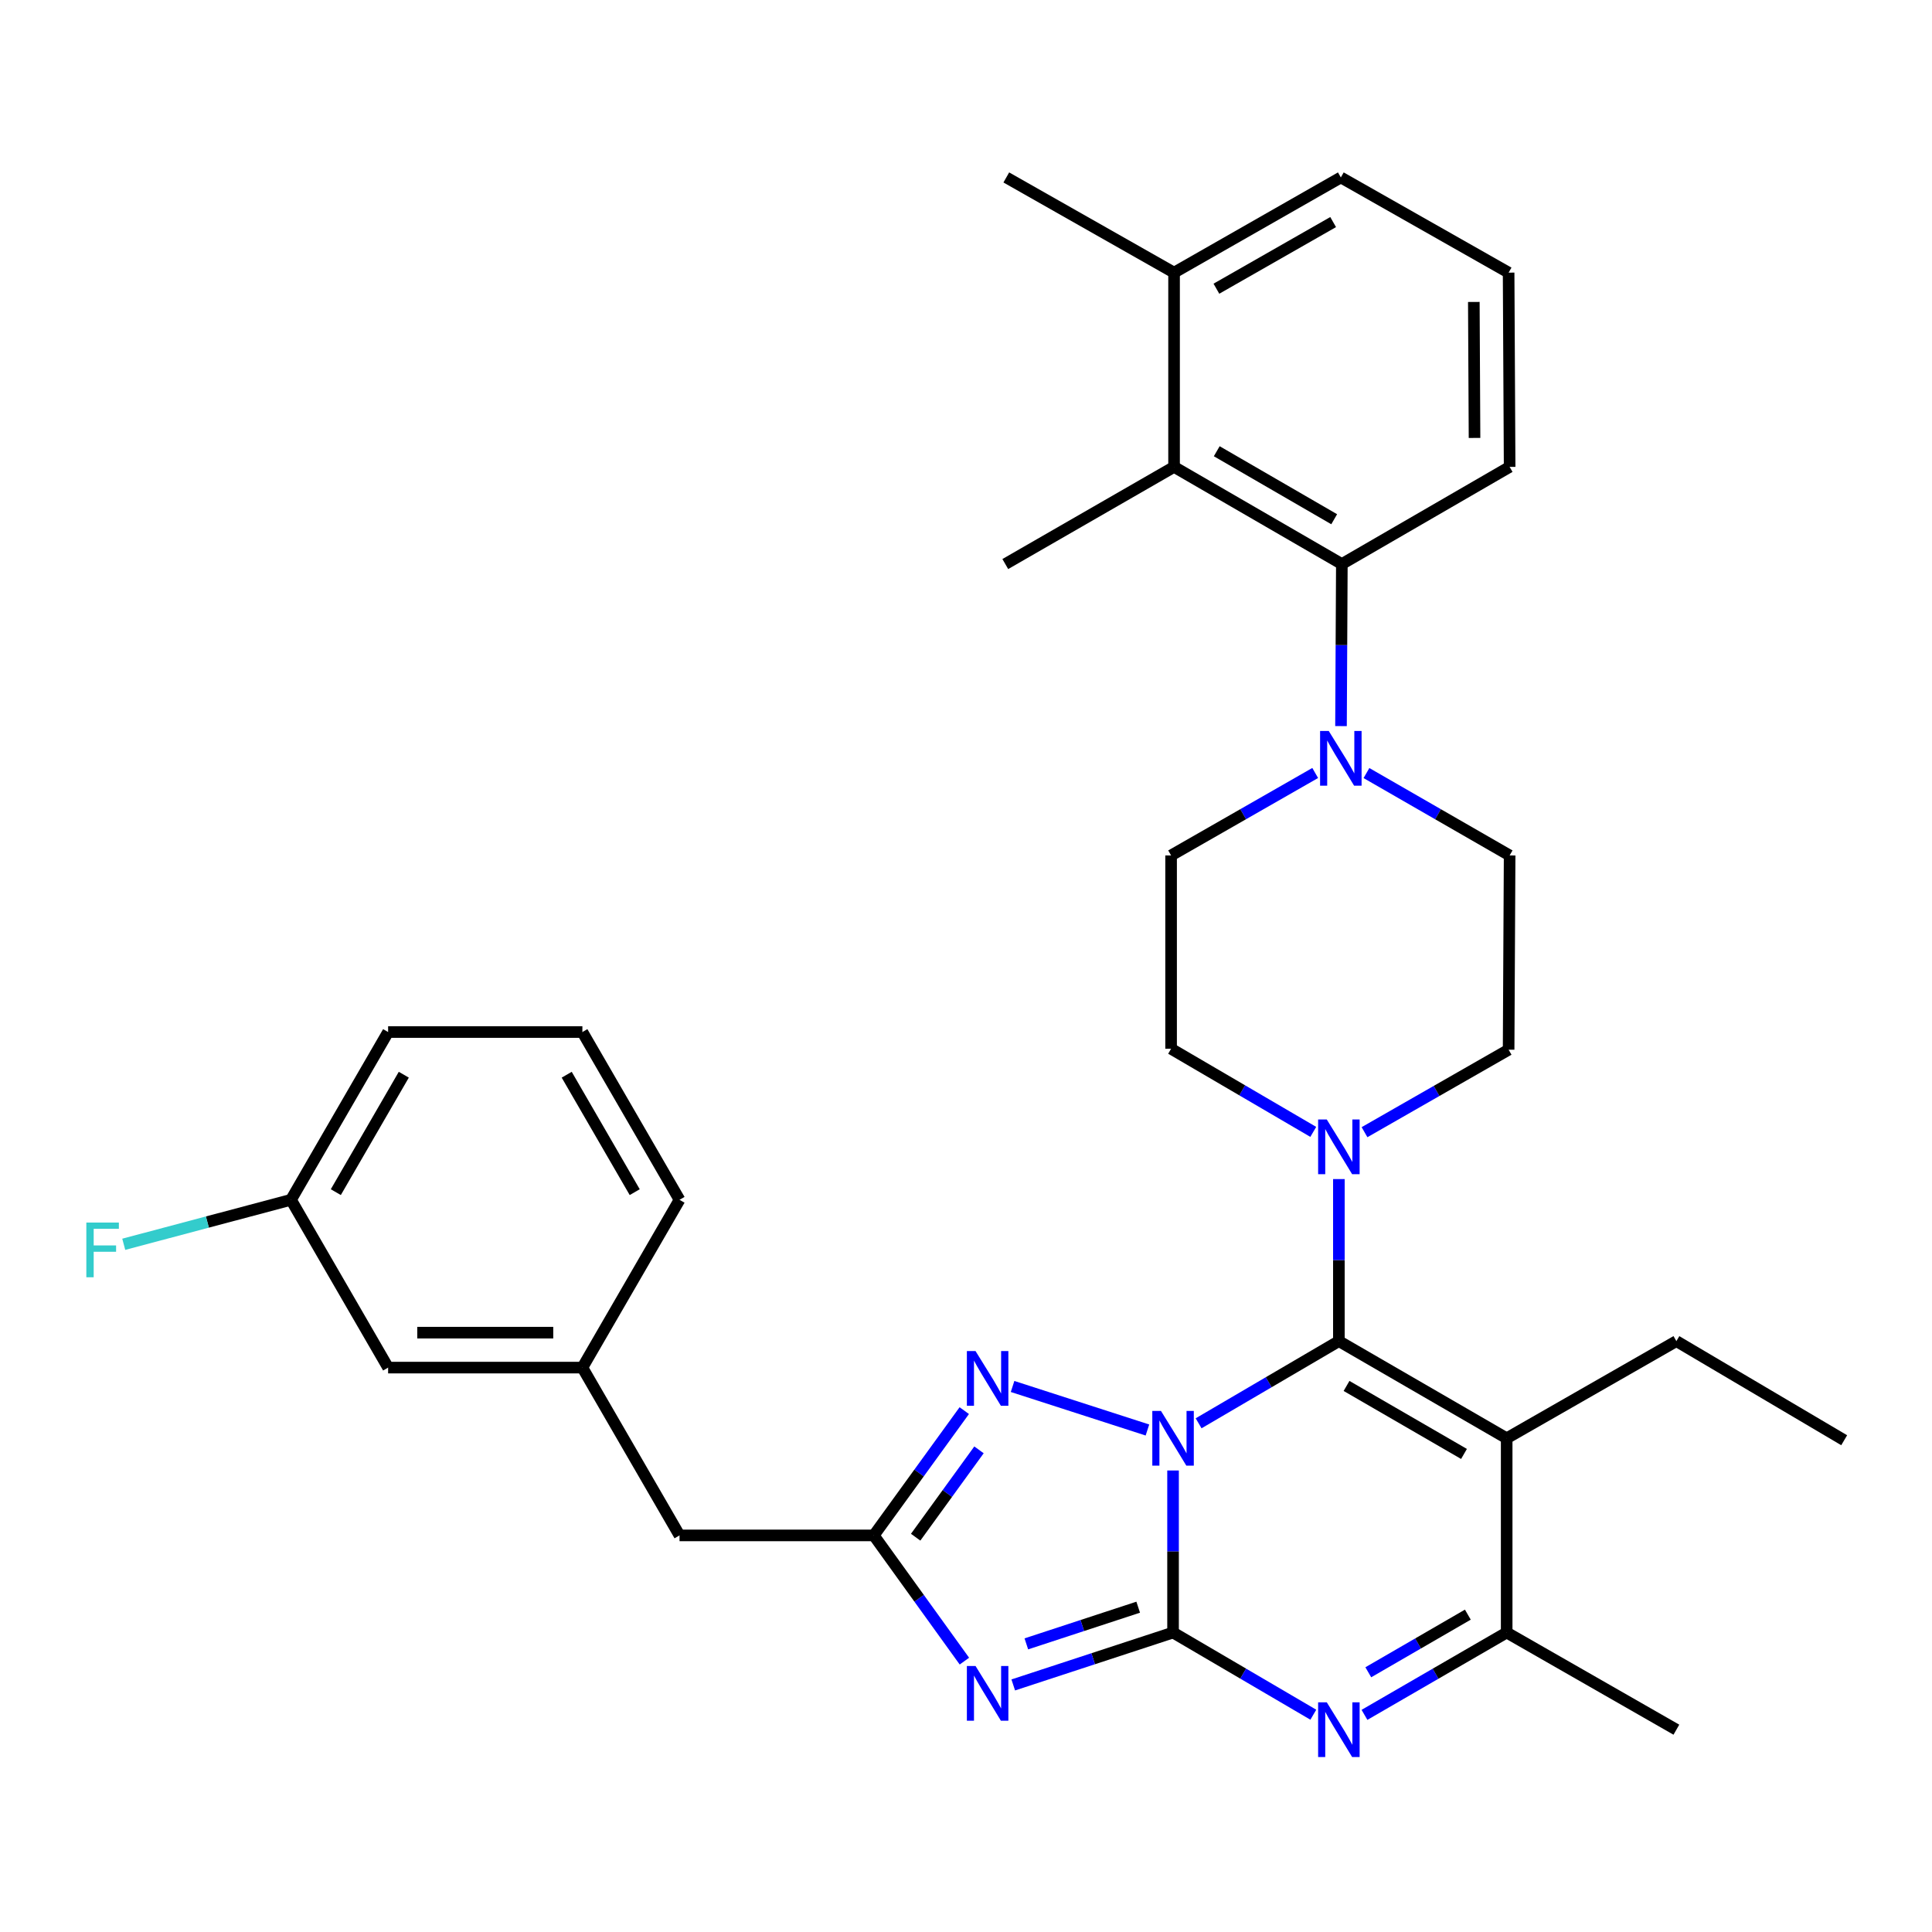 <?xml version='1.0' encoding='iso-8859-1'?>
<svg version='1.1' baseProfile='full'
              xmlns='http://www.w3.org/2000/svg'
                      xmlns:rdkit='http://www.rdkit.org/xml'
                      xmlns:xlink='http://www.w3.org/1999/xlink'
                  xml:space='preserve'
width='1000px' height='1000px' viewBox='0 0 1000 1000'>
<!-- END OF HEADER -->
<rect style='opacity:1.0;fill:#FFFFFF;stroke:none' width='1000' height='1000' x='0' y='0'> </rect>
<path class='bond-0' d='M 607.171,761.122 L 607.171,803.06' style='fill:none;fill-rule:evenodd;stroke:#0000FF;stroke-width:6px;stroke-linecap:butt;stroke-linejoin:miter;stroke-opacity:1' />
<path class='bond-0' d='M 607.171,803.06 L 607.171,844.998' style='fill:none;fill-rule:evenodd;stroke:#000000;stroke-width:6px;stroke-linecap:butt;stroke-linejoin:miter;stroke-opacity:1' />
<path class='bond-1' d='M 620.398,736.698 L 656.699,715.431' style='fill:none;fill-rule:evenodd;stroke:#0000FF;stroke-width:6px;stroke-linecap:butt;stroke-linejoin:miter;stroke-opacity:1' />
<path class='bond-1' d='M 656.699,715.431 L 693,694.163' style='fill:none;fill-rule:evenodd;stroke:#000000;stroke-width:6px;stroke-linecap:butt;stroke-linejoin:miter;stroke-opacity:1' />
<path class='bond-4' d='M 593.91,740.167 L 524.106,717.635' style='fill:none;fill-rule:evenodd;stroke:#0000FF;stroke-width:6px;stroke-linecap:butt;stroke-linejoin:miter;stroke-opacity:1' />
<path class='bond-2' d='M 607.171,844.998 L 565.815,858.56' style='fill:none;fill-rule:evenodd;stroke:#000000;stroke-width:6px;stroke-linecap:butt;stroke-linejoin:miter;stroke-opacity:1' />
<path class='bond-2' d='M 565.815,858.56 L 524.458,872.122' style='fill:none;fill-rule:evenodd;stroke:#0000FF;stroke-width:6px;stroke-linecap:butt;stroke-linejoin:miter;stroke-opacity:1' />
<path class='bond-2' d='M 589.128,831.879 L 560.178,841.372' style='fill:none;fill-rule:evenodd;stroke:#000000;stroke-width:6px;stroke-linecap:butt;stroke-linejoin:miter;stroke-opacity:1' />
<path class='bond-2' d='M 560.178,841.372 L 531.229,850.866' style='fill:none;fill-rule:evenodd;stroke:#0000FF;stroke-width:6px;stroke-linecap:butt;stroke-linejoin:miter;stroke-opacity:1' />
<path class='bond-5' d='M 607.171,844.998 L 643.472,866.266' style='fill:none;fill-rule:evenodd;stroke:#000000;stroke-width:6px;stroke-linecap:butt;stroke-linejoin:miter;stroke-opacity:1' />
<path class='bond-5' d='M 643.472,866.266 L 679.773,887.534' style='fill:none;fill-rule:evenodd;stroke:#0000FF;stroke-width:6px;stroke-linecap:butt;stroke-linejoin:miter;stroke-opacity:1' />
<path class='bond-3' d='M 693,694.163 L 779.853,744.448' style='fill:none;fill-rule:evenodd;stroke:#000000;stroke-width:6px;stroke-linecap:butt;stroke-linejoin:miter;stroke-opacity:1' />
<path class='bond-3' d='M 696.965,717.359 L 757.762,752.559' style='fill:none;fill-rule:evenodd;stroke:#000000;stroke-width:6px;stroke-linecap:butt;stroke-linejoin:miter;stroke-opacity:1' />
<path class='bond-8' d='M 693,694.163 L 693,652.224' style='fill:none;fill-rule:evenodd;stroke:#000000;stroke-width:6px;stroke-linecap:butt;stroke-linejoin:miter;stroke-opacity:1' />
<path class='bond-8' d='M 693,652.224 L 693,610.286' style='fill:none;fill-rule:evenodd;stroke:#0000FF;stroke-width:6px;stroke-linecap:butt;stroke-linejoin:miter;stroke-opacity:1' />
<path class='bond-33' d='M 499.172,859.793 L 475.724,827.258' style='fill:none;fill-rule:evenodd;stroke:#0000FF;stroke-width:6px;stroke-linecap:butt;stroke-linejoin:miter;stroke-opacity:1' />
<path class='bond-33' d='M 475.724,827.258 L 452.276,794.723' style='fill:none;fill-rule:evenodd;stroke:#000000;stroke-width:6px;stroke-linecap:butt;stroke-linejoin:miter;stroke-opacity:1' />
<path class='bond-7' d='M 779.853,744.448 L 779.853,844.998' style='fill:none;fill-rule:evenodd;stroke:#000000;stroke-width:6px;stroke-linecap:butt;stroke-linejoin:miter;stroke-opacity:1' />
<path class='bond-19' d='M 779.853,744.448 L 867.692,694.163' style='fill:none;fill-rule:evenodd;stroke:#000000;stroke-width:6px;stroke-linecap:butt;stroke-linejoin:miter;stroke-opacity:1' />
<path class='bond-6' d='M 499.106,730.136 L 475.691,762.429' style='fill:none;fill-rule:evenodd;stroke:#0000FF;stroke-width:6px;stroke-linecap:butt;stroke-linejoin:miter;stroke-opacity:1' />
<path class='bond-6' d='M 475.691,762.429 L 452.276,794.723' style='fill:none;fill-rule:evenodd;stroke:#000000;stroke-width:6px;stroke-linecap:butt;stroke-linejoin:miter;stroke-opacity:1' />
<path class='bond-6' d='M 506.726,750.442 L 490.335,773.047' style='fill:none;fill-rule:evenodd;stroke:#0000FF;stroke-width:6px;stroke-linecap:butt;stroke-linejoin:miter;stroke-opacity:1' />
<path class='bond-6' d='M 490.335,773.047 L 473.944,795.653' style='fill:none;fill-rule:evenodd;stroke:#000000;stroke-width:6px;stroke-linecap:butt;stroke-linejoin:miter;stroke-opacity:1' />
<path class='bond-34' d='M 706.249,887.613 L 743.051,866.306' style='fill:none;fill-rule:evenodd;stroke:#0000FF;stroke-width:6px;stroke-linecap:butt;stroke-linejoin:miter;stroke-opacity:1' />
<path class='bond-34' d='M 743.051,866.306 L 779.853,844.998' style='fill:none;fill-rule:evenodd;stroke:#000000;stroke-width:6px;stroke-linecap:butt;stroke-linejoin:miter;stroke-opacity:1' />
<path class='bond-34' d='M 708.226,865.567 L 733.988,850.652' style='fill:none;fill-rule:evenodd;stroke:#0000FF;stroke-width:6px;stroke-linecap:butt;stroke-linejoin:miter;stroke-opacity:1' />
<path class='bond-34' d='M 733.988,850.652 L 759.75,835.737' style='fill:none;fill-rule:evenodd;stroke:#000000;stroke-width:6px;stroke-linecap:butt;stroke-linejoin:miter;stroke-opacity:1' />
<path class='bond-16' d='M 452.276,794.723 L 351.725,794.723' style='fill:none;fill-rule:evenodd;stroke:#000000;stroke-width:6px;stroke-linecap:butt;stroke-linejoin:miter;stroke-opacity:1' />
<path class='bond-23' d='M 779.853,844.998 L 867.692,895.284' style='fill:none;fill-rule:evenodd;stroke:#000000;stroke-width:6px;stroke-linecap:butt;stroke-linejoin:miter;stroke-opacity:1' />
<path class='bond-12' d='M 679.745,585.862 L 642.95,564.348' style='fill:none;fill-rule:evenodd;stroke:#0000FF;stroke-width:6px;stroke-linecap:butt;stroke-linejoin:miter;stroke-opacity:1' />
<path class='bond-12' d='M 642.95,564.348 L 606.156,542.834' style='fill:none;fill-rule:evenodd;stroke:#000000;stroke-width:6px;stroke-linecap:butt;stroke-linejoin:miter;stroke-opacity:1' />
<path class='bond-13' d='M 706.271,586.017 L 743.564,564.672' style='fill:none;fill-rule:evenodd;stroke:#0000FF;stroke-width:6px;stroke-linecap:butt;stroke-linejoin:miter;stroke-opacity:1' />
<path class='bond-13' d='M 743.564,564.672 L 780.858,543.327' style='fill:none;fill-rule:evenodd;stroke:#000000;stroke-width:6px;stroke-linecap:butt;stroke-linejoin:miter;stroke-opacity:1' />
<path class='bond-9' d='M 707.275,400.132 L 744.328,421.454' style='fill:none;fill-rule:evenodd;stroke:#0000FF;stroke-width:6px;stroke-linecap:butt;stroke-linejoin:miter;stroke-opacity:1' />
<path class='bond-9' d='M 744.328,421.454 L 781.381,442.776' style='fill:none;fill-rule:evenodd;stroke:#000000;stroke-width:6px;stroke-linecap:butt;stroke-linejoin:miter;stroke-opacity:1' />
<path class='bond-10' d='M 694.101,375.827 L 694.319,333.889' style='fill:none;fill-rule:evenodd;stroke:#0000FF;stroke-width:6px;stroke-linecap:butt;stroke-linejoin:miter;stroke-opacity:1' />
<path class='bond-10' d='M 694.319,333.889 L 694.537,291.951' style='fill:none;fill-rule:evenodd;stroke:#000000;stroke-width:6px;stroke-linecap:butt;stroke-linejoin:miter;stroke-opacity:1' />
<path class='bond-35' d='M 680.744,400.095 L 643.45,421.436' style='fill:none;fill-rule:evenodd;stroke:#0000FF;stroke-width:6px;stroke-linecap:butt;stroke-linejoin:miter;stroke-opacity:1' />
<path class='bond-35' d='M 643.45,421.436 L 606.156,442.776' style='fill:none;fill-rule:evenodd;stroke:#000000;stroke-width:6px;stroke-linecap:butt;stroke-linejoin:miter;stroke-opacity:1' />
<path class='bond-11' d='M 694.537,291.951 L 607.694,241.665' style='fill:none;fill-rule:evenodd;stroke:#000000;stroke-width:6px;stroke-linecap:butt;stroke-linejoin:miter;stroke-opacity:1' />
<path class='bond-11' d='M 690.575,268.754 L 629.784,233.555' style='fill:none;fill-rule:evenodd;stroke:#000000;stroke-width:6px;stroke-linecap:butt;stroke-linejoin:miter;stroke-opacity:1' />
<path class='bond-24' d='M 694.537,291.951 L 781.381,241.665' style='fill:none;fill-rule:evenodd;stroke:#000000;stroke-width:6px;stroke-linecap:butt;stroke-linejoin:miter;stroke-opacity:1' />
<path class='bond-17' d='M 607.694,241.665 L 607.694,141.115' style='fill:none;fill-rule:evenodd;stroke:#000000;stroke-width:6px;stroke-linecap:butt;stroke-linejoin:miter;stroke-opacity:1' />
<path class='bond-25' d='M 607.694,241.665 L 520.338,291.951' style='fill:none;fill-rule:evenodd;stroke:#000000;stroke-width:6px;stroke-linecap:butt;stroke-linejoin:miter;stroke-opacity:1' />
<path class='bond-14' d='M 606.156,542.834 L 606.156,442.776' style='fill:none;fill-rule:evenodd;stroke:#000000;stroke-width:6px;stroke-linecap:butt;stroke-linejoin:miter;stroke-opacity:1' />
<path class='bond-15' d='M 780.858,543.327 L 781.381,442.776' style='fill:none;fill-rule:evenodd;stroke:#000000;stroke-width:6px;stroke-linecap:butt;stroke-linejoin:miter;stroke-opacity:1' />
<path class='bond-18' d='M 351.725,794.723 L 301.44,707.869' style='fill:none;fill-rule:evenodd;stroke:#000000;stroke-width:6px;stroke-linecap:butt;stroke-linejoin:miter;stroke-opacity:1' />
<path class='bond-30' d='M 607.694,141.115 L 520.86,91.845' style='fill:none;fill-rule:evenodd;stroke:#000000;stroke-width:6px;stroke-linecap:butt;stroke-linejoin:miter;stroke-opacity:1' />
<path class='bond-37' d='M 607.694,141.115 L 694.015,91.845' style='fill:none;fill-rule:evenodd;stroke:#000000;stroke-width:6px;stroke-linecap:butt;stroke-linejoin:miter;stroke-opacity:1' />
<path class='bond-37' d='M 629.608,149.434 L 690.033,114.945' style='fill:none;fill-rule:evenodd;stroke:#000000;stroke-width:6px;stroke-linecap:butt;stroke-linejoin:miter;stroke-opacity:1' />
<path class='bond-20' d='M 301.44,707.869 L 200.889,707.869' style='fill:none;fill-rule:evenodd;stroke:#000000;stroke-width:6px;stroke-linecap:butt;stroke-linejoin:miter;stroke-opacity:1' />
<path class='bond-20' d='M 286.357,689.781 L 215.972,689.781' style='fill:none;fill-rule:evenodd;stroke:#000000;stroke-width:6px;stroke-linecap:butt;stroke-linejoin:miter;stroke-opacity:1' />
<path class='bond-29' d='M 301.44,707.869 L 351.725,621.016' style='fill:none;fill-rule:evenodd;stroke:#000000;stroke-width:6px;stroke-linecap:butt;stroke-linejoin:miter;stroke-opacity:1' />
<path class='bond-32' d='M 867.692,694.163 L 954.545,745.463' style='fill:none;fill-rule:evenodd;stroke:#000000;stroke-width:6px;stroke-linecap:butt;stroke-linejoin:miter;stroke-opacity:1' />
<path class='bond-21' d='M 200.889,707.869 L 150.624,621.016' style='fill:none;fill-rule:evenodd;stroke:#000000;stroke-width:6px;stroke-linecap:butt;stroke-linejoin:miter;stroke-opacity:1' />
<path class='bond-22' d='M 150.624,621.016 L 107.338,632.529' style='fill:none;fill-rule:evenodd;stroke:#000000;stroke-width:6px;stroke-linecap:butt;stroke-linejoin:miter;stroke-opacity:1' />
<path class='bond-22' d='M 107.338,632.529 L 64.051,644.042' style='fill:none;fill-rule:evenodd;stroke:#33CCCC;stroke-width:6px;stroke-linecap:butt;stroke-linejoin:miter;stroke-opacity:1' />
<path class='bond-36' d='M 150.624,621.016 L 200.889,534.182' style='fill:none;fill-rule:evenodd;stroke:#000000;stroke-width:6px;stroke-linecap:butt;stroke-linejoin:miter;stroke-opacity:1' />
<path class='bond-36' d='M 173.819,617.053 L 209.004,556.269' style='fill:none;fill-rule:evenodd;stroke:#000000;stroke-width:6px;stroke-linecap:butt;stroke-linejoin:miter;stroke-opacity:1' />
<path class='bond-26' d='M 781.381,241.665 L 780.858,141.115' style='fill:none;fill-rule:evenodd;stroke:#000000;stroke-width:6px;stroke-linecap:butt;stroke-linejoin:miter;stroke-opacity:1' />
<path class='bond-26' d='M 763.214,226.677 L 762.849,156.292' style='fill:none;fill-rule:evenodd;stroke:#000000;stroke-width:6px;stroke-linecap:butt;stroke-linejoin:miter;stroke-opacity:1' />
<path class='bond-28' d='M 780.858,141.115 L 694.015,91.845' style='fill:none;fill-rule:evenodd;stroke:#000000;stroke-width:6px;stroke-linecap:butt;stroke-linejoin:miter;stroke-opacity:1' />
<path class='bond-27' d='M 301.44,534.182 L 351.725,621.016' style='fill:none;fill-rule:evenodd;stroke:#000000;stroke-width:6px;stroke-linecap:butt;stroke-linejoin:miter;stroke-opacity:1' />
<path class='bond-27' d='M 293.33,556.272 L 328.529,617.055' style='fill:none;fill-rule:evenodd;stroke:#000000;stroke-width:6px;stroke-linecap:butt;stroke-linejoin:miter;stroke-opacity:1' />
<path class='bond-31' d='M 301.44,534.182 L 200.889,534.182' style='fill:none;fill-rule:evenodd;stroke:#000000;stroke-width:6px;stroke-linecap:butt;stroke-linejoin:miter;stroke-opacity:1' />
<path  class='atom-0' d='M 600.911 730.288
L 610.191 745.288
Q 611.111 746.768, 612.591 749.448
Q 614.071 752.128, 614.151 752.288
L 614.151 730.288
L 617.911 730.288
L 617.911 758.608
L 614.031 758.608
L 604.071 742.208
Q 602.911 740.288, 601.671 738.088
Q 600.471 735.888, 600.111 735.208
L 600.111 758.608
L 596.431 758.608
L 596.431 730.288
L 600.911 730.288
' fill='#0000FF'/>
<path  class='atom-3' d='M 504.933 862.312
L 514.213 877.312
Q 515.133 878.792, 516.613 881.472
Q 518.093 884.152, 518.173 884.312
L 518.173 862.312
L 521.933 862.312
L 521.933 890.632
L 518.053 890.632
L 508.093 874.232
Q 506.933 872.312, 505.693 870.112
Q 504.493 867.912, 504.133 867.232
L 504.133 890.632
L 500.453 890.632
L 500.453 862.312
L 504.933 862.312
' fill='#0000FF'/>
<path  class='atom-5' d='M 504.933 699.307
L 514.213 714.307
Q 515.133 715.787, 516.613 718.467
Q 518.093 721.147, 518.173 721.307
L 518.173 699.307
L 521.933 699.307
L 521.933 727.627
L 518.053 727.627
L 508.093 711.227
Q 506.933 709.307, 505.693 707.107
Q 504.493 704.907, 504.133 704.227
L 504.133 727.627
L 500.453 727.627
L 500.453 699.307
L 504.933 699.307
' fill='#0000FF'/>
<path  class='atom-6' d='M 686.74 881.124
L 696.02 896.124
Q 696.94 897.604, 698.42 900.284
Q 699.9 902.964, 699.98 903.124
L 699.98 881.124
L 703.74 881.124
L 703.74 909.444
L 699.86 909.444
L 689.9 893.044
Q 688.74 891.124, 687.5 888.924
Q 686.3 886.724, 685.94 886.044
L 685.94 909.444
L 682.26 909.444
L 682.26 881.124
L 686.74 881.124
' fill='#0000FF'/>
<path  class='atom-9' d='M 686.74 579.452
L 696.02 594.452
Q 696.94 595.932, 698.42 598.612
Q 699.9 601.292, 699.98 601.452
L 699.98 579.452
L 703.74 579.452
L 703.74 607.772
L 699.86 607.772
L 689.9 591.372
Q 688.74 589.452, 687.5 587.252
Q 686.3 585.052, 685.94 584.372
L 685.94 607.772
L 682.26 607.772
L 682.26 579.452
L 686.74 579.452
' fill='#0000FF'/>
<path  class='atom-10' d='M 687.755 378.341
L 697.035 393.341
Q 697.955 394.821, 699.435 397.501
Q 700.915 400.181, 700.995 400.341
L 700.995 378.341
L 704.755 378.341
L 704.755 406.661
L 700.875 406.661
L 690.915 390.261
Q 689.755 388.341, 688.515 386.141
Q 687.315 383.941, 686.955 383.261
L 686.955 406.661
L 683.275 406.661
L 683.275 378.341
L 687.755 378.341
' fill='#0000FF'/>
<path  class='atom-23' d='M 44.689 632.792
L 61.529 632.792
L 61.529 636.032
L 48.489 636.032
L 48.489 644.632
L 60.089 644.632
L 60.089 647.912
L 48.489 647.912
L 48.489 661.112
L 44.689 661.112
L 44.689 632.792
' fill='#33CCCC'/>
</svg>
